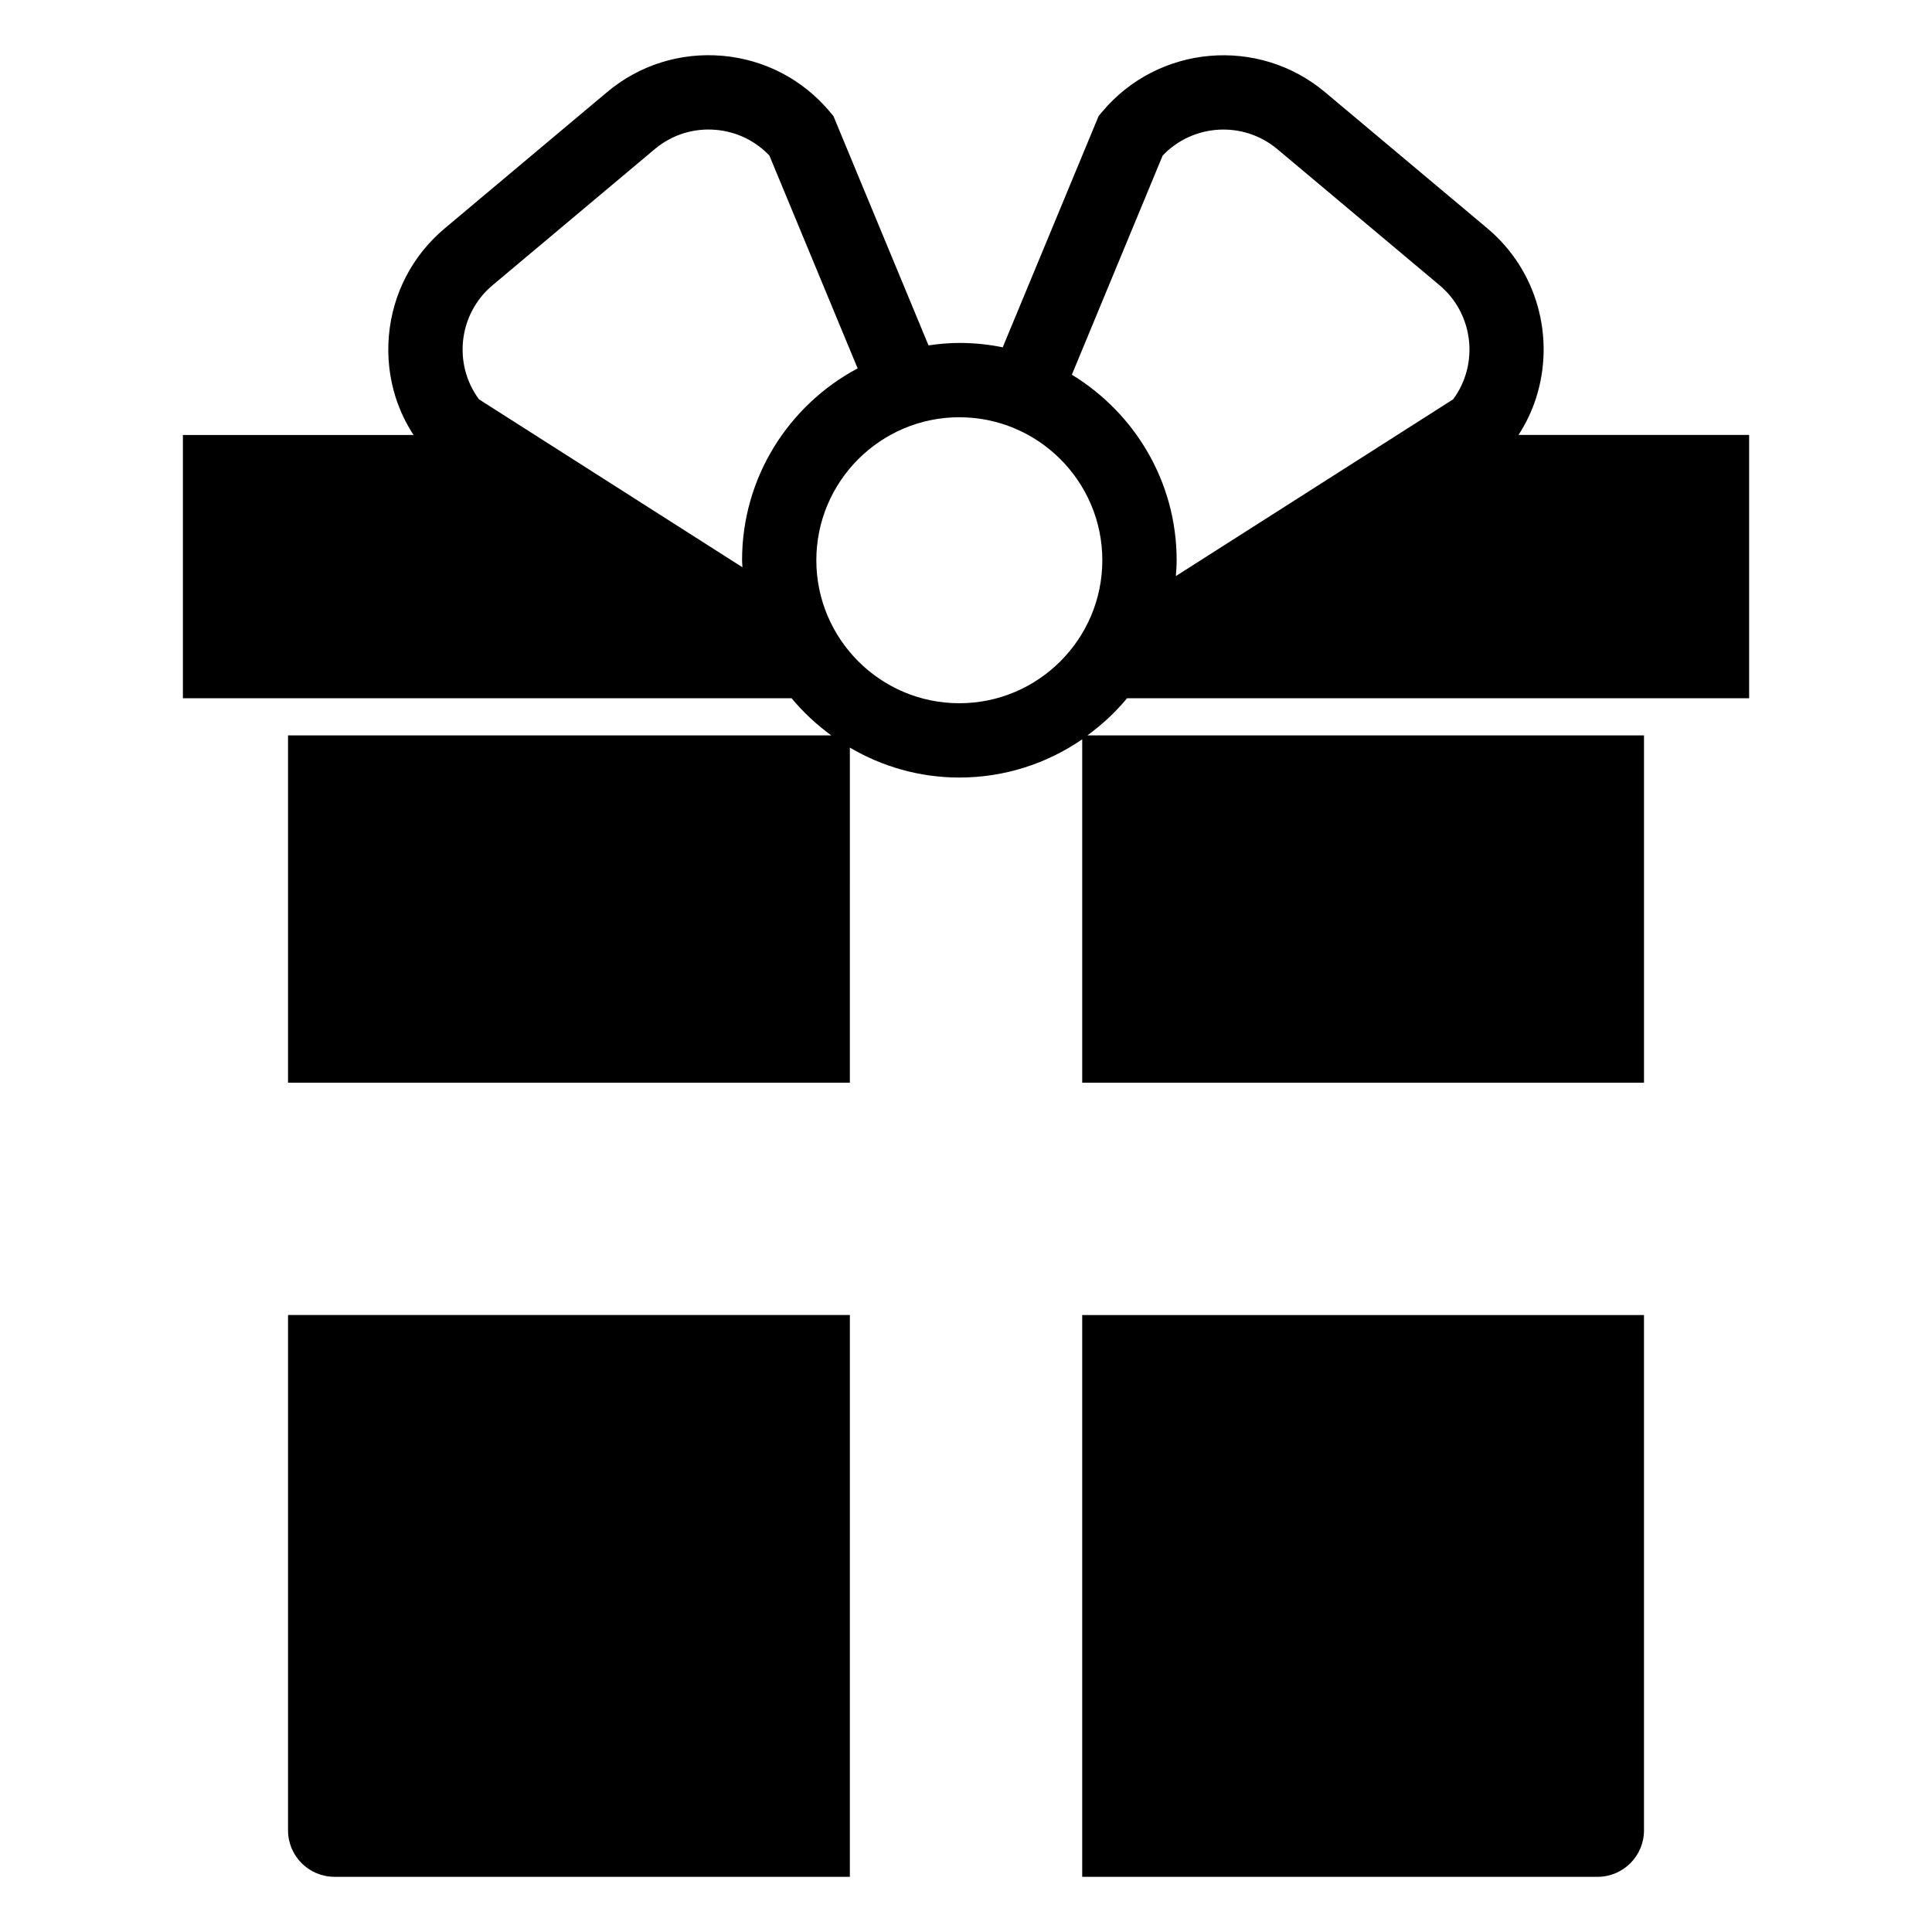 <?xml version="1.0" encoding="UTF-8"?>
<!-- The Best Svg Icon site in the world: iconSvg.co, Visit us! https://iconsvg.co -->
<svg fill="#000000" width="800px" height="800px" version="1.1" viewBox="144 144 512 512" xmlns="http://www.w3.org/2000/svg">
 <g>
  <path d="m430.8 641.38h136.57c6.785 0 12.305-5.523 12.305-12.305v-136.58h-148.88v148.89z"/>
  <path d="m220.33 629.07c0 6.785 5.523 12.305 12.309 12.305h136.58l0.004-148.89h-148.89z"/>
  <path d="m442.68 329.04h164.86v-69.777h-61.109c2.004-3.117 3.578-6.422 4.66-9.844 5.027-15.734 0.473-33.66-12.938-44.914l-42.996-36.074c-17.699-14.852-44.188-12.535-59.043 5.164l-0.969 1.16-25.414 61.285c-3.707-0.754-7.562-1.16-11.496-1.16-2.785 0-5.496 0.266-8.172 0.648l-25.195-60.77-0.969-1.16c-7.199-8.574-17.301-13.836-28.449-14.812-11.184-0.957-22.023 2.453-30.598 9.648l-42.98 36.074c-8.578 7.195-13.836 17.301-14.812 28.457-0.492 5.648 0.152 11.219 1.828 16.461 1.113 3.457 2.707 6.758 4.699 9.844h-61.117v69.777h161.32c3.062 3.719 6.621 6.996 10.508 9.844h-143.97v92.031h148.89l0.004-88.797c8.531 5.008 18.426 7.93 29.008 7.93 12.082 0 23.297-3.754 32.566-10.133v91h148.88v-92.035h-147.5c3.891-2.852 7.445-6.133 10.508-9.848zm9.434-143.81c8.02-8.434 21.352-9.285 30.391-1.707l42.996 36.074c9.023 7.578 10.504 20.867 3.594 30.23l-73.48 46.84c0.105-1.387 0.211-2.777 0.211-4.191 0-20.832-11.164-39.059-27.773-49.172zm-111.46 107.24c0 0.629 0.074 1.238 0.102 1.863l-69.824-44.512c-6.918-9.355-5.441-22.645 3.594-30.223l42.98-36.074c4.555-3.812 10.281-5.629 16.227-5.113 5.453 0.48 10.43 2.887 14.168 6.82l23.383 56.395c-18.207 9.688-30.629 28.832-30.629 50.844zm57.574 37.895c-20.887 0-37.891-17.004-37.891-37.898s17-37.891 37.891-37.891c20.898 0 37.898 17 37.898 37.891 0.004 20.895-16.996 37.898-37.898 37.898z"/>
 </g>
</svg>